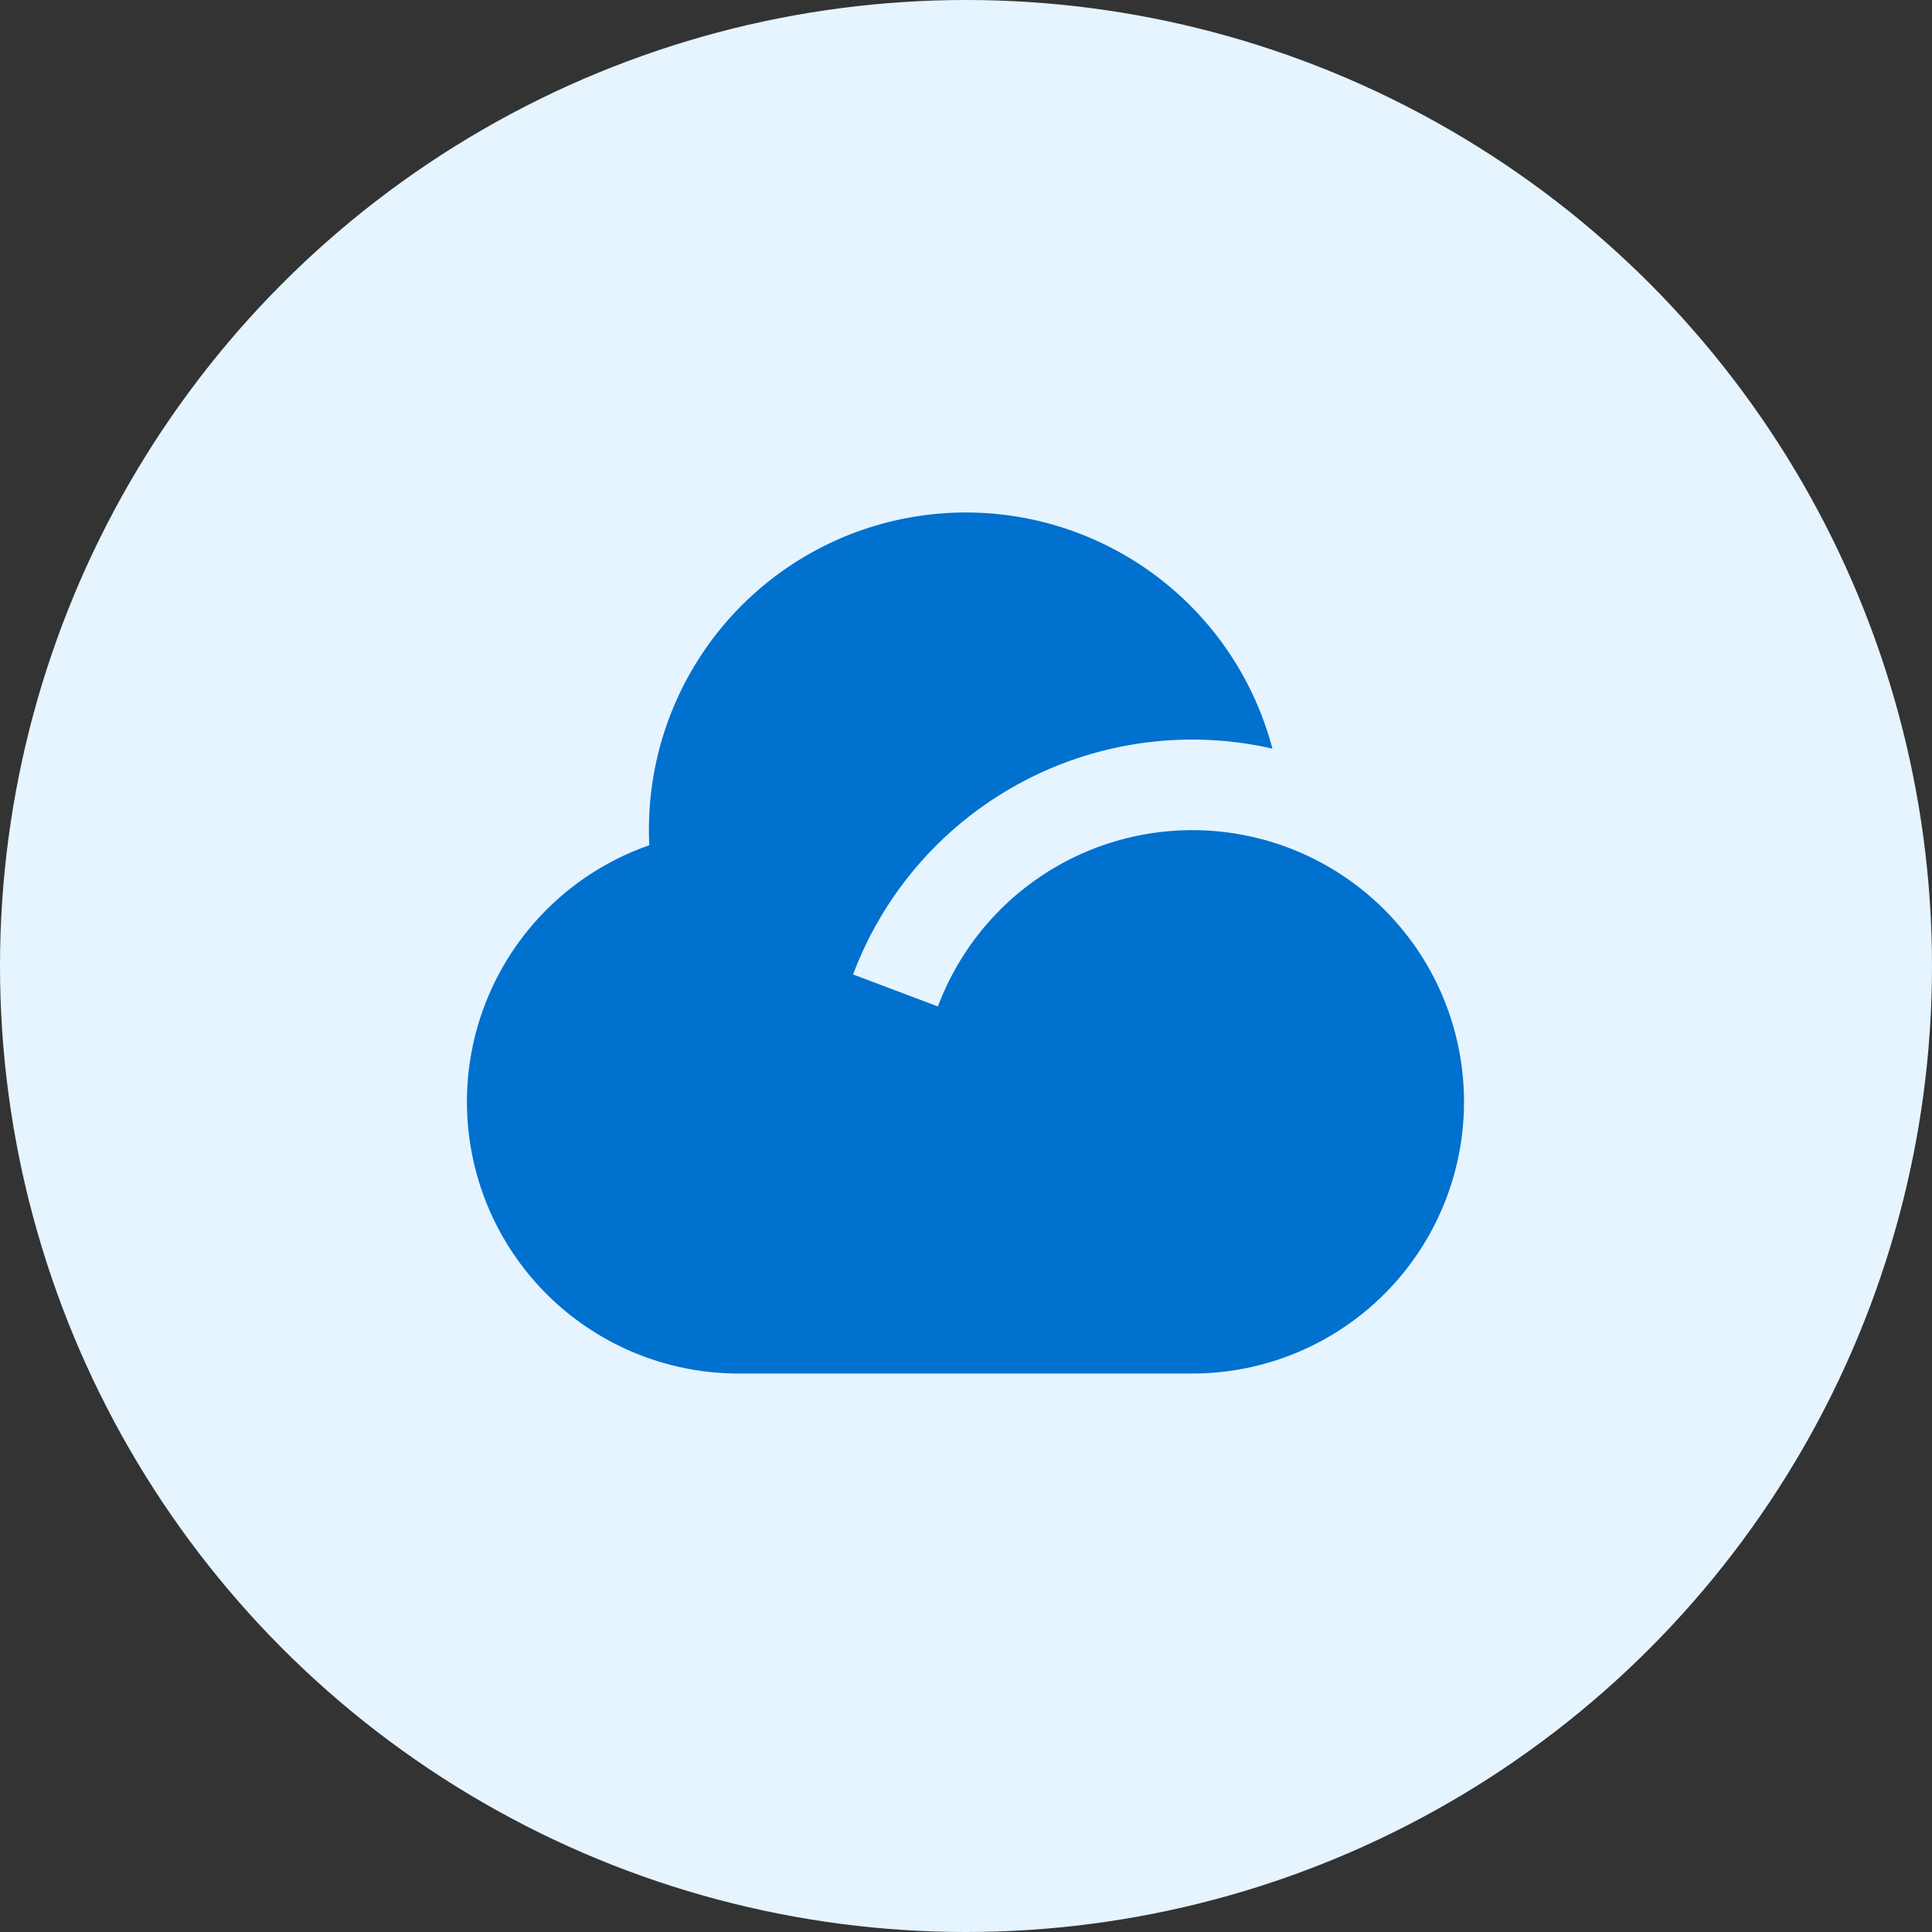 <svg width="64" height="64" viewBox="0 0 64 64" fill="none" xmlns="http://www.w3.org/2000/svg"><rect x="0" y="0" width="64" height="64" fill="#333333" stroke="none"/><circle cx="32" cy="32" r="32" fill="#E5F4FF"/><g clip-path="url(#clip0_5013_51061)"><path d="M39.5 24.5a12 12 0 0 0-11.24 7.78l2.81 1.06A9 9 0 1 1 39.5 45.5h-15A9 9 0 0 1 21.51 28a10.5 10.5 0 0 1 20.64-3.2c-.87-.2-1.76-.3-2.65-.3Z" fill="#0071CE"/></g><defs><clipPath id="clip0_5013_51061"><rect width="36" height="36" fill="white" transform="translate(14 14)"/></clipPath></defs></svg>